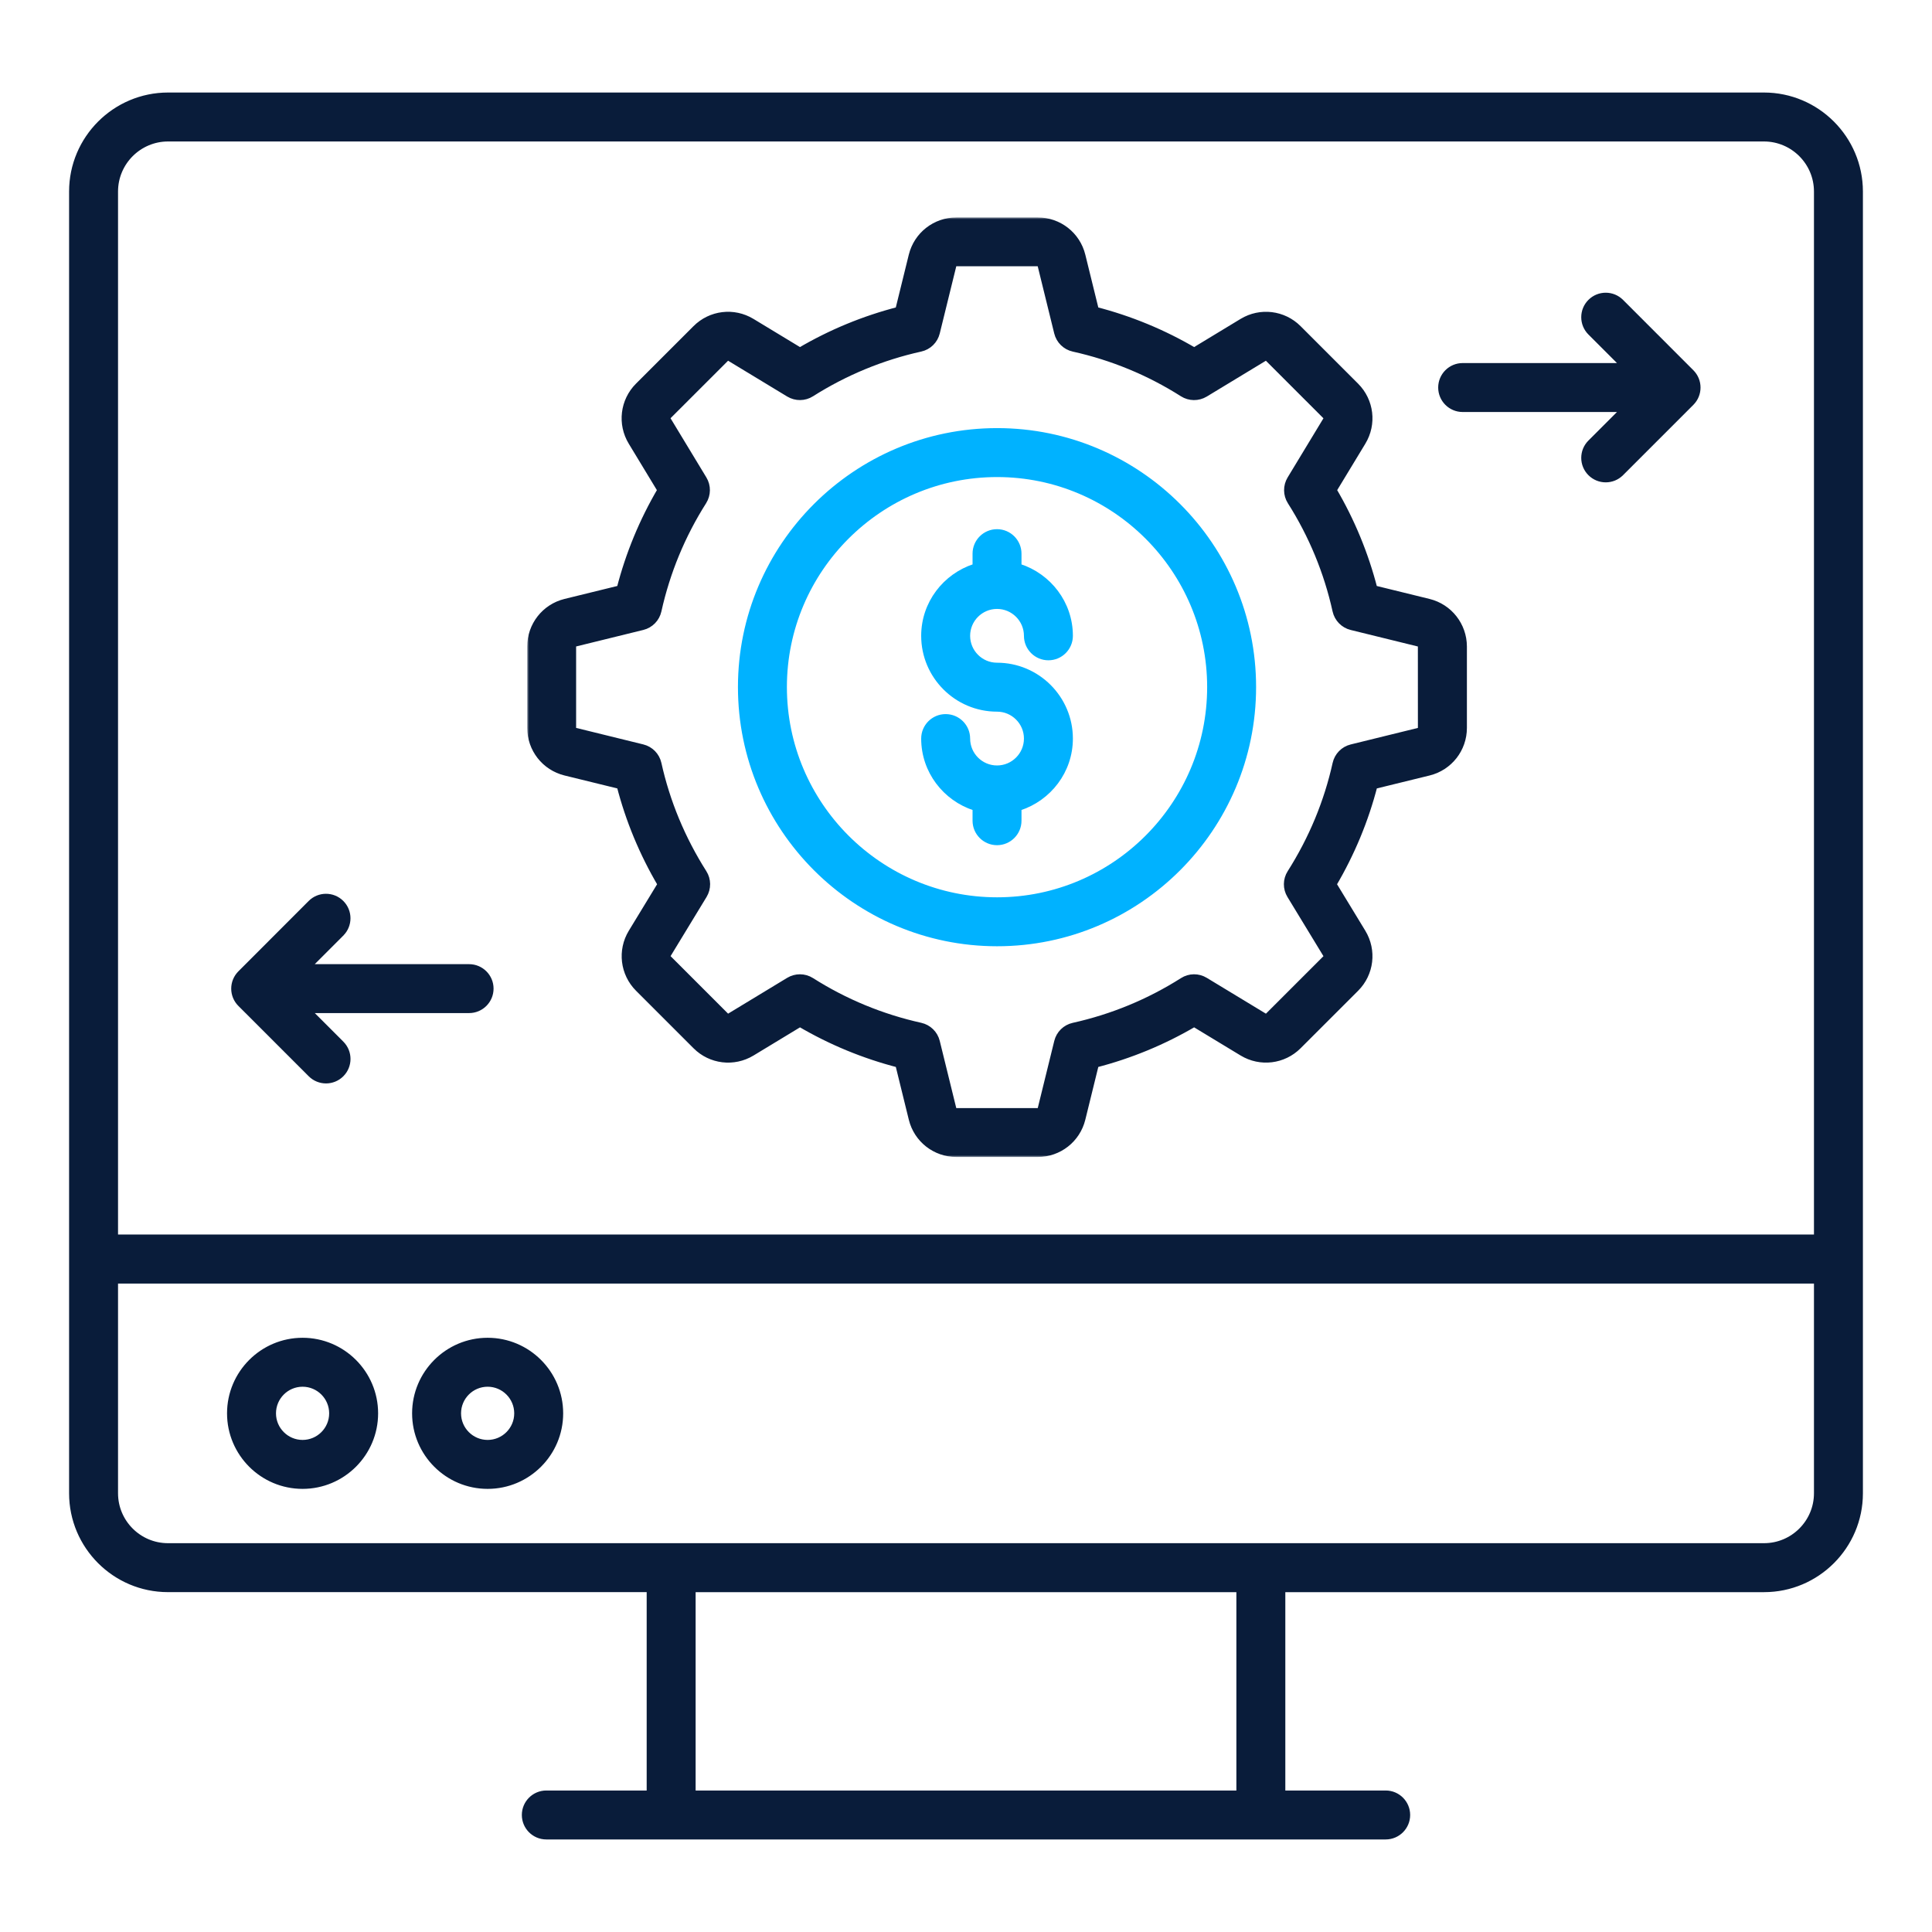 <svg width="512" height="512" viewBox="0 0 512 512" fill="none" xmlns="http://www.w3.org/2000/svg">
<mask id="path-1-outside-1_1062_216" maskUnits="userSpaceOnUse" x="139.719" y="57.623" width="250" height="249" fill="black">
<rect fill="white" x="139.719" y="57.623" width="250" height="249"/>
<path d="M378.617 159.699L364.047 156.122C361.677 146.892 358.042 138.093 353.207 129.879L360.982 117.05C363.842 112.325 363.11 106.29 359.205 102.384L343.962 87.141C340.056 83.236 334.029 82.504 329.296 85.364L316.467 93.139C308.253 88.304 299.454 84.669 290.231 82.299L286.647 67.729C285.33 62.368 280.547 58.623 275.024 58.623H253.44C247.918 58.623 243.134 62.368 241.81 67.737L238.226 82.299C229.003 84.669 220.204 88.304 211.99 93.139L199.153 85.364C194.421 82.504 188.401 83.228 184.495 87.141L169.245 102.384C165.339 106.298 164.615 112.332 167.475 117.057L175.243 129.879C170.408 138.093 166.773 146.892 164.403 156.122L149.826 159.699C144.464 161.023 140.719 165.807 140.719 171.329V192.906C140.719 198.428 144.464 203.212 149.833 204.536L164.41 208.112C166.773 217.285 170.423 226.084 175.301 234.349L167.497 247.171C164.623 251.903 165.354 257.945 169.267 261.858L184.503 277.093C188.401 280.999 194.428 281.731 199.168 278.871L211.997 271.096C220.211 275.93 229.01 279.566 238.234 281.936L241.818 296.506C243.134 301.867 247.918 305.612 253.44 305.612H275.024C280.547 305.612 285.33 301.867 286.647 296.498L290.231 281.936C299.454 279.566 308.253 275.93 316.467 271.096L329.304 278.871C334.029 281.723 340.056 280.999 343.962 277.093L359.205 261.858C363.118 257.945 363.842 251.91 360.967 247.171L353.17 234.349C358.049 226.084 361.699 217.285 364.061 208.112L378.639 204.536C384 203.212 387.745 198.428 387.745 192.906V171.329C387.73 165.807 383.978 161.023 378.617 159.699ZM376.759 192.906C376.759 193.367 376.444 193.769 375.998 193.879L358.181 198.26C356.154 198.757 354.589 200.367 354.136 202.4C351.868 212.625 347.823 222.383 342.096 231.408C340.977 233.164 340.955 235.417 342.045 237.194L351.583 252.876C351.824 253.271 351.766 253.776 351.437 254.105L336.194 269.34C335.872 269.662 335.353 269.735 334.972 269.494L319.29 259.993C317.506 258.91 315.268 258.925 313.505 260.058C304.574 265.72 294.817 269.75 284.504 272.039C282.463 272.493 280.861 274.058 280.364 276.091L275.983 293.902C275.873 294.355 275.471 294.662 275.01 294.662H253.425C252.965 294.662 252.562 294.348 252.453 293.902L248.071 276.084C247.574 274.058 245.965 272.485 243.931 272.032C233.618 269.743 223.861 265.72 214.93 260.051C214.031 259.481 213.014 259.195 211.99 259.195C211.01 259.195 210.022 259.459 209.145 259.985L193.47 269.487C193.068 269.713 192.563 269.655 192.241 269.333L177.006 254.097C176.677 253.768 176.618 253.263 176.852 252.869L186.39 237.187C187.472 235.409 187.458 233.157 186.339 231.401C180.619 222.383 176.567 212.625 174.299 202.393C173.846 200.359 172.281 198.75 170.255 198.253L152.437 193.872C151.983 193.762 151.676 193.367 151.676 192.899V171.322C151.676 170.861 151.991 170.458 152.437 170.349L170.255 165.968C172.281 165.47 173.846 163.861 174.299 161.828C176.589 151.507 180.619 141.75 186.28 132.826C187.392 131.064 187.421 128.826 186.339 127.041L176.845 111.359C176.603 110.964 176.669 110.459 176.991 110.13L192.241 94.887C192.556 94.558 193.075 94.485 193.463 94.734L209.145 104.235C210.929 105.303 213.16 105.295 214.93 104.169C223.861 98.508 233.618 94.478 243.931 92.188C245.972 91.735 247.574 90.17 248.071 88.136L252.453 70.326C252.562 69.872 252.965 69.565 253.425 69.565H275.01C275.471 69.565 275.873 69.88 275.975 70.326L280.357 88.144C280.854 90.17 282.463 91.742 284.496 92.196C294.81 94.485 304.567 98.508 313.498 104.176C315.246 105.288 317.491 105.317 319.283 104.242L334.958 94.741C335.353 94.514 335.857 94.573 336.186 94.895L351.429 110.138C351.759 110.467 351.817 110.971 351.583 111.366L342.089 127.048C341.014 128.833 341.029 131.071 342.148 132.834C347.809 141.757 351.846 151.514 354.128 161.835C354.582 163.868 356.147 165.477 358.173 165.975L375.991 170.356C376.444 170.466 376.751 170.861 376.751 171.329L376.759 192.906Z"/>
</mask>
<path d="M378.617 159.699L364.047 156.122C361.677 146.892 358.042 138.093 353.207 129.879L360.982 117.05C363.842 112.325 363.11 106.29 359.205 102.384L343.962 87.141C340.056 83.236 334.029 82.504 329.296 85.364L316.467 93.139C308.253 88.304 299.454 84.669 290.231 82.299L286.647 67.729C285.33 62.368 280.547 58.623 275.024 58.623H253.44C247.918 58.623 243.134 62.368 241.81 67.737L238.226 82.299C229.003 84.669 220.204 88.304 211.99 93.139L199.153 85.364C194.421 82.504 188.401 83.228 184.495 87.141L169.245 102.384C165.339 106.298 164.615 112.332 167.475 117.057L175.243 129.879C170.408 138.093 166.773 146.892 164.403 156.122L149.826 159.699C144.464 161.023 140.719 165.807 140.719 171.329V192.906C140.719 198.428 144.464 203.212 149.833 204.536L164.41 208.112C166.773 217.285 170.423 226.084 175.301 234.349L167.497 247.171C164.623 251.903 165.354 257.945 169.267 261.858L184.503 277.093C188.401 280.999 194.428 281.731 199.168 278.871L211.997 271.096C220.211 275.93 229.01 279.566 238.234 281.936L241.818 296.506C243.134 301.867 247.918 305.612 253.44 305.612H275.024C280.547 305.612 285.33 301.867 286.647 296.498L290.231 281.936C299.454 279.566 308.253 275.93 316.467 271.096L329.304 278.871C334.029 281.723 340.056 280.999 343.962 277.093L359.205 261.858C363.118 257.945 363.842 251.91 360.967 247.171L353.17 234.349C358.049 226.084 361.699 217.285 364.061 208.112L378.639 204.536C384 203.212 387.745 198.428 387.745 192.906V171.329C387.73 165.807 383.978 161.023 378.617 159.699ZM376.759 192.906C376.759 193.367 376.444 193.769 375.998 193.879L358.181 198.26C356.154 198.757 354.589 200.367 354.136 202.4C351.868 212.625 347.823 222.383 342.096 231.408C340.977 233.164 340.955 235.417 342.045 237.194L351.583 252.876C351.824 253.271 351.766 253.776 351.437 254.105L336.194 269.34C335.872 269.662 335.353 269.735 334.972 269.494L319.29 259.993C317.506 258.91 315.268 258.925 313.505 260.058C304.574 265.72 294.817 269.75 284.504 272.039C282.463 272.493 280.861 274.058 280.364 276.091L275.983 293.902C275.873 294.355 275.471 294.662 275.01 294.662H253.425C252.965 294.662 252.562 294.348 252.453 293.902L248.071 276.084C247.574 274.058 245.965 272.485 243.931 272.032C233.618 269.743 223.861 265.72 214.93 260.051C214.031 259.481 213.014 259.195 211.99 259.195C211.01 259.195 210.022 259.459 209.145 259.985L193.47 269.487C193.068 269.713 192.563 269.655 192.241 269.333L177.006 254.097C176.677 253.768 176.618 253.263 176.852 252.869L186.39 237.187C187.472 235.409 187.458 233.157 186.339 231.401C180.619 222.383 176.567 212.625 174.299 202.393C173.846 200.359 172.281 198.75 170.255 198.253L152.437 193.872C151.983 193.762 151.676 193.367 151.676 192.899V171.322C151.676 170.861 151.991 170.458 152.437 170.349L170.255 165.968C172.281 165.47 173.846 163.861 174.299 161.828C176.589 151.507 180.619 141.75 186.28 132.826C187.392 131.064 187.421 128.826 186.339 127.041L176.845 111.359C176.603 110.964 176.669 110.459 176.991 110.13L192.241 94.887C192.556 94.558 193.075 94.485 193.463 94.734L209.145 104.235C210.929 105.303 213.16 105.295 214.93 104.169C223.861 98.508 233.618 94.478 243.931 92.188C245.972 91.735 247.574 90.17 248.071 88.136L252.453 70.326C252.562 69.872 252.965 69.565 253.425 69.565H275.01C275.471 69.565 275.873 69.88 275.975 70.326L280.357 88.144C280.854 90.17 282.463 91.742 284.496 92.196C294.81 94.485 304.567 98.508 313.498 104.176C315.246 105.288 317.491 105.317 319.283 104.242L334.958 94.741C335.353 94.514 335.857 94.573 336.186 94.895L351.429 110.138C351.759 110.467 351.817 110.971 351.583 111.366L342.089 127.048C341.014 128.833 341.029 131.071 342.148 132.834C347.809 141.757 351.846 151.514 354.128 161.835C354.582 163.868 356.147 165.477 358.173 165.975L375.991 170.356C376.444 170.466 376.751 170.861 376.751 171.329L376.759 192.906Z" fill="#091C3A"/>
<path d="M378.617 159.699L364.047 156.122C361.677 146.892 358.042 138.093 353.207 129.879L360.982 117.05C363.842 112.325 363.11 106.29 359.205 102.384L343.962 87.141C340.056 83.236 334.029 82.504 329.296 85.364L316.467 93.139C308.253 88.304 299.454 84.669 290.231 82.299L286.647 67.729C285.33 62.368 280.547 58.623 275.024 58.623H253.44C247.918 58.623 243.134 62.368 241.81 67.737L238.226 82.299C229.003 84.669 220.204 88.304 211.99 93.139L199.153 85.364C194.421 82.504 188.401 83.228 184.495 87.141L169.245 102.384C165.339 106.298 164.615 112.332 167.475 117.057L175.243 129.879C170.408 138.093 166.773 146.892 164.403 156.122L149.826 159.699C144.464 161.023 140.719 165.807 140.719 171.329V192.906C140.719 198.428 144.464 203.212 149.833 204.536L164.41 208.112C166.773 217.285 170.423 226.084 175.301 234.349L167.497 247.171C164.623 251.903 165.354 257.945 169.267 261.858L184.503 277.093C188.401 280.999 194.428 281.731 199.168 278.871L211.997 271.096C220.211 275.93 229.01 279.566 238.234 281.936L241.818 296.506C243.134 301.867 247.918 305.612 253.44 305.612H275.024C280.547 305.612 285.33 301.867 286.647 296.498L290.231 281.936C299.454 279.566 308.253 275.93 316.467 271.096L329.304 278.871C334.029 281.723 340.056 280.999 343.962 277.093L359.205 261.858C363.118 257.945 363.842 251.91 360.967 247.171L353.17 234.349C358.049 226.084 361.699 217.285 364.061 208.112L378.639 204.536C384 203.212 387.745 198.428 387.745 192.906V171.329C387.73 165.807 383.978 161.023 378.617 159.699ZM376.759 192.906C376.759 193.367 376.444 193.769 375.998 193.879L358.181 198.26C356.154 198.757 354.589 200.367 354.136 202.4C351.868 212.625 347.823 222.383 342.096 231.408C340.977 233.164 340.955 235.417 342.045 237.194L351.583 252.876C351.824 253.271 351.766 253.776 351.437 254.105L336.194 269.34C335.872 269.662 335.353 269.735 334.972 269.494L319.29 259.993C317.506 258.91 315.268 258.925 313.505 260.058C304.574 265.72 294.817 269.75 284.504 272.039C282.463 272.493 280.861 274.058 280.364 276.091L275.983 293.902C275.873 294.355 275.471 294.662 275.01 294.662H253.425C252.965 294.662 252.562 294.348 252.453 293.902L248.071 276.084C247.574 274.058 245.965 272.485 243.931 272.032C233.618 269.743 223.861 265.72 214.93 260.051C214.031 259.481 213.014 259.195 211.99 259.195C211.01 259.195 210.022 259.459 209.145 259.985L193.47 269.487C193.068 269.713 192.563 269.655 192.241 269.333L177.006 254.097C176.677 253.768 176.618 253.263 176.852 252.869L186.39 237.187C187.472 235.409 187.458 233.157 186.339 231.401C180.619 222.383 176.567 212.625 174.299 202.393C173.846 200.359 172.281 198.75 170.255 198.253L152.437 193.872C151.983 193.762 151.676 193.367 151.676 192.899V171.322C151.676 170.861 151.991 170.458 152.437 170.349L170.255 165.968C172.281 165.47 173.846 163.861 174.299 161.828C176.589 151.507 180.619 141.75 186.28 132.826C187.392 131.064 187.421 128.826 186.339 127.041L176.845 111.359C176.603 110.964 176.669 110.459 176.991 110.13L192.241 94.887C192.556 94.558 193.075 94.485 193.463 94.734L209.145 104.235C210.929 105.303 213.16 105.295 214.93 104.169C223.861 98.508 233.618 94.478 243.931 92.188C245.972 91.735 247.574 90.17 248.071 88.136L252.453 70.326C252.562 69.872 252.965 69.565 253.425 69.565H275.01C275.471 69.565 275.873 69.88 275.975 70.326L280.357 88.144C280.854 90.17 282.463 91.742 284.496 92.196C294.81 94.485 304.567 98.508 313.498 104.176C315.246 105.288 317.491 105.317 319.283 104.242L334.958 94.741C335.353 94.514 335.857 94.573 336.186 94.895L351.429 110.138C351.759 110.467 351.817 110.971 351.583 111.366L342.089 127.048C341.014 128.833 341.029 131.071 342.148 132.834C347.809 141.757 351.846 151.514 354.128 161.835C354.582 163.868 356.147 165.477 358.173 165.975L375.991 170.356C376.444 170.466 376.751 170.861 376.751 171.329L376.759 192.906Z" stroke="#091C3A" stroke-width="2" mask="url(#path-1-outside-1_1062_216)"/>
<path d="M467.456 25.02H44.544C30.356 25.02 18.81 36.566 18.81 50.754V395.732C18.81 409.898 30.334 421.43 44.507 421.43H171.876V475.002H144.779C141.475 475.002 138.793 477.683 138.793 480.987C138.793 484.292 141.475 486.973 144.779 486.973H367.221C370.525 486.973 373.207 484.292 373.207 480.987C373.207 477.683 370.525 475.002 367.221 475.002H340.124V421.437H467.493C481.659 421.437 493.19 409.905 493.19 395.739V395.367V394.993V394.616V394.237V393.856V393.472V393.086V392.698V392.308V391.915V391.52V391.122V390.723V390.321V389.917V389.511V389.102V388.691V388.279V387.863V387.446V387.026V386.605V386.181V385.755V385.326V384.896V384.463V384.029V383.592V383.153V382.711V382.268V381.823V381.375V380.926V380.474V380.02V379.564V379.107V378.647V378.185V377.72V377.254V376.786V376.316V375.844V375.369V374.893V374.415V373.935V373.452V372.968V372.482V371.994V371.503V371.011V370.517V370.021V369.523V369.023V368.522V368.018V367.512V367.005V366.495V365.984V365.471V364.955V364.438V363.92V363.399V362.876V362.352V361.826V361.298V360.768V360.236V359.703V359.167V358.63V358.091V357.551V357.008V356.464V355.918V355.37V354.821V354.27V353.717V353.162V352.606V352.047V351.488V350.926V350.363V349.798V349.231V348.663V348.093V347.521V346.948V346.373V345.797V345.219V344.639V344.057V343.474V342.89V342.303V341.716V341.126V340.535V339.943V339.348V338.753V338.155V337.557V336.956V336.354V335.751V335.146V334.54V333.932V333.322V332.711V332.099V331.485V330.87V330.253V329.635V329.015V328.394V327.771V327.147V326.521V325.895V325.266V324.637V324.005V323.373V322.739V322.104V321.467V320.829V320.19V319.549V318.907V318.264V317.619V316.973V316.326V315.677V315.027V314.376V313.723V313.069V312.414V311.758V311.1V310.441V309.781V309.12V308.457V307.793V307.128V306.462V305.795V305.126V304.456V303.785V303.113V302.439V301.765V301.089V300.412V299.734V299.055V298.374V297.693V297.01V296.327V295.642V294.956V294.269V293.581V292.892V292.202V291.51V290.818V290.125V289.43V288.735V288.038V287.341V286.642V285.942V285.242V284.54V283.838V283.134V282.43V281.724V281.018V280.31V279.602V278.892V278.182V277.471V276.759V276.046V275.332V274.617V273.901V273.185V272.467V271.749V271.03V270.309V269.588V268.867V268.144V267.42V266.696V265.971V265.245V264.518V263.79V263.062V262.333V261.603V260.872V260.141V259.408V258.675V257.942V257.207V256.472V255.736V254.999V254.262V253.524V252.785V252.045V251.305V250.564V249.823V249.081V248.338V247.594V246.85V246.105V245.36V244.614V243.867V243.12V242.372V241.623V240.874V240.124V239.374V238.623V237.872V237.12V236.367V235.614V234.861V234.106V233.352V232.596V231.841V231.085V230.328V229.571V228.813V228.055V227.296V226.537V225.778V225.018V224.257V223.496V222.735V221.973V221.211V220.448V219.685V218.922V218.158V217.394V216.63V215.865V215.1V214.334V213.568V212.802V212.035V211.268V210.501V209.733V208.965V208.197V207.429V206.66V205.891V205.121V204.352V203.582V202.812V202.041V201.271V200.5V199.729V198.957V198.186V197.414V196.642V195.87V195.098V194.325V193.553V192.78V192.007V191.234V190.46V189.687V188.913V188.14V187.366V186.592V185.818V185.044V184.269V183.495V182.721V181.946V181.172V180.397V179.623V178.848V178.073V177.298V176.524V175.749V174.974V174.199V173.424V172.65V171.875V171.1V170.325V169.551V168.776V168.001V167.227V166.452V165.678V164.903V164.129V163.355V162.581V161.807V161.033V160.259V159.486V158.712V157.939V157.166V156.393V155.62V154.847V154.074V153.302V152.53V151.758V150.986V150.214V149.443V148.672V147.901V147.13V146.36V145.589V144.819V144.05V143.28V142.511V141.742V140.973V140.205V139.437V138.669V137.902V137.135V136.368V135.602V134.836V134.07V133.304V132.539V131.775V131.01V130.247V129.483V128.72V127.957V127.195V126.433V125.671V124.91V124.15V123.39V122.63V121.871V121.112V120.353V119.596V118.838V118.081V117.325V116.569V115.814V115.059V114.304V113.55V112.797V112.044V111.292V110.541V109.789V109.039V108.289V107.54V106.791V106.043V105.295V104.548V103.802V103.056V102.311V101.567V100.823V100.08V99.337V98.595V97.854V97.114V96.374V95.635V94.897V94.159V93.422V92.686V91.95V91.215V90.481V89.748V89.015V88.284V87.552V86.822V86.093V85.364V84.636V83.909V83.183V82.457V81.732V81.009V80.286V79.563V78.842V78.122V77.402V76.683V75.965V75.248V74.532V73.817V73.103V72.389V71.677V70.965V70.255V69.545V68.836V68.128V67.421V66.716V66.011V65.307V64.604V63.902V63.201V62.501V61.802V61.104V60.407V59.711V59.016V58.322V57.63V56.938V56.247V55.558V54.869V54.182V53.495V52.81V52.126V51.443V50.761C493.19 36.566 481.644 25.02 467.456 25.02ZM328.153 475.009H183.847V421.437H328.153V475.009ZM481.219 395.732C481.219 403.297 475.057 409.458 467.493 409.458H467.171H466.844H466.511H466.171H465.826H465.475H465.117H464.754H464.385H464.01H463.629H463.243H462.85H462.452H462.048H461.638H461.223H460.802H460.375H459.942H459.504H459.061H458.611H458.157H457.696H457.231H456.76H456.283H455.801H455.313H454.82H454.322H453.819H453.31H452.796H452.276H451.752H451.222H450.687H450.147H449.602H449.051H448.496H447.936H447.37H446.799H446.224H445.643H445.058H444.468H443.872H443.272H442.667H442.058H441.443H440.824H440.2H439.571H438.937H438.299H437.656H437.009H436.357H435.7H435.039H434.374H433.703H433.029H432.35H431.666H430.978H430.286H429.589H428.888H428.182H427.473H426.759H426.041H425.318H424.592H423.861H423.126H422.387H421.644H420.897H420.146H419.39H418.631H417.868H417.101H416.33H415.555H414.776H413.993H413.207H412.416H411.622H410.824H410.022H409.217H408.408H407.595H406.779H405.959H405.136H404.308H403.478H402.644H401.806H400.965H400.12H399.272H398.421H397.566H396.708H395.847H394.982H394.114H393.243H392.368H391.49H390.609H389.725H388.838H387.948H387.055H386.158H385.259H384.356H383.451H382.542H381.631H380.717H379.8H378.88H377.957H377.031H376.102H375.171H374.237H373.3H372.361H371.419H370.474H369.527H368.577H367.624H366.669H365.711H364.751H363.789H362.824H361.856H360.886H359.914H358.939H357.962H356.983H356.001H355.017H354.031H353.043H352.052H351.059H350.065H349.068H348.069H347.067H346.064H345.059H344.052H343.043H342.031H341.018H340.003H338.986H337.968H336.947H335.925H334.901H333.875H332.847H331.818H330.787H329.754H328.72H327.684H326.646H325.607H324.567H323.524H322.481H321.436H320.389H319.341H318.292H317.241H316.189H315.135H314.08H313.024H311.967H310.909H309.849H308.788H307.726H306.663H305.598H304.533H303.467H302.399H301.331H300.261H299.191H298.119H297.047H295.974H294.9H293.825H292.749H291.673H290.595H289.517H288.438H287.359H286.279H285.198H284.117H283.035H281.952H280.869H279.785H278.701H277.616H276.531H275.445H274.359H273.273H272.186H271.099H270.012H268.924H267.836H266.748H265.66H264.571H263.482H262.393H261.304H260.215H259.126H258.037H256.947H255.858H254.769H253.68H252.59H251.501H250.412H249.324H248.235H247.147H246.058H244.97H243.883H242.795H241.708H240.621H239.535H238.449H237.363H236.278H235.193H234.109H233.025H231.942H230.859H229.777H228.696H227.615H226.535H225.455H224.376H223.298H222.221H221.144H220.068H218.993H217.919H216.846H215.773H214.702H213.631H212.562H211.493H210.425H209.359H208.293H207.229H206.165H205.103H204.042H202.982H201.924H200.866H199.81H198.755H197.702H196.649H195.598H194.549H193.501H192.454H191.409H190.365H189.322H188.282H187.242H186.205H185.168H184.134H183.101H182.07H181.04H180.012H178.986H177.962H176.939H175.919H174.9H173.883H172.867H171.854H170.843H169.833H168.826H167.82H166.817H165.815H164.816H163.819H162.824H161.831H160.84H159.851H158.865H157.881H156.899H155.919H154.942H153.967H152.995H152.024H151.056H150.091H149.128H148.168H147.21H146.254H145.301H144.351H143.403H142.458H141.516H140.576H139.639H138.705H137.773H136.844H135.918H134.995H134.075H133.157H132.243H131.331H130.422H129.516H128.613H127.714H126.817H125.923H125.033H124.145H123.261H122.379H121.501H120.626H119.755H118.886H118.021H117.159H116.301H115.446H114.594H113.745H112.9H112.059H111.221H110.386H109.555H108.728H107.904H107.083H106.267H105.453H104.644H103.838H103.036H102.238H101.443H100.652H99.865H99.082H98.303H97.527H96.756H95.988H95.224H94.465H93.709H92.957H92.21H91.466H90.727H89.991H89.26H88.533H87.81H87.091H86.377H85.667H84.961H84.259H83.562H82.869H82.181H81.496H80.817H80.142H79.471H78.805H78.143H77.486H76.833H76.185H75.542H74.903H74.269H73.64H73.015H72.395H71.78H71.17H70.564H69.964H69.368H68.777H68.191H67.61H67.034H66.463H65.897H65.335H64.779H64.228H63.682H63.142H62.606H62.076H61.551H61.031H60.516H60.007H59.502H59.004H58.51H58.022H57.539H57.062H56.59H56.124H55.663H55.207H54.757H54.313H53.874H53.441H53.014H52.592H52.176H51.766H51.361H50.962H50.569H50.181H49.8H49.424H49.054H48.69H48.332H47.98H47.634H47.294H46.96H46.632H46.31H45.994H45.685H45.381H45.084H44.792H44.507C36.943 409.458 30.781 403.297 30.781 395.732V339.656H481.219V395.732ZM481.219 327.663H30.781V50.754C30.781 43.167 36.957 36.991 44.544 36.991H467.456C475.043 36.991 481.219 43.167 481.219 50.754V327.663Z" fill="#091C3A" stroke="#091C3A"/>
<path d="M264.25 113.953C226.65 113.953 196.064 144.509 196.064 182.081C196.064 219.682 226.65 250.267 264.25 250.267C301.815 250.267 332.378 219.682 332.378 182.081C332.378 144.517 301.815 113.953 264.25 113.953ZM264.25 238.296C233.258 238.296 208.036 213.073 208.036 182.081C208.036 151.118 233.258 125.925 264.25 125.925C295.214 125.925 320.407 151.118 320.407 182.081C320.407 213.081 295.213 238.296 264.25 238.296Z" fill="#00B2FF" stroke="#00B2FF"/>
<path d="M264.221 160.872C268.429 160.872 271.855 164.299 271.855 168.499C271.855 171.803 274.536 174.484 277.84 174.484C281.145 174.484 283.826 171.803 283.826 168.499C283.826 159.789 278.074 152.472 270.207 149.933V146.724C270.207 143.42 267.526 140.738 264.221 140.738C260.917 140.738 258.236 143.42 258.236 146.724V149.933C250.369 152.479 244.624 159.789 244.624 168.499C244.624 179.3 253.412 188.096 264.221 188.096C268.429 188.096 271.855 191.522 271.855 195.73C271.855 199.93 268.429 203.356 264.221 203.356C260.014 203.356 256.595 199.93 256.595 195.73C256.595 192.425 253.914 189.744 250.609 189.744C247.305 189.744 244.624 192.425 244.624 195.73C244.624 204.439 250.368 211.757 258.236 214.295V217.497C258.236 220.801 260.917 223.483 264.221 223.483C267.526 223.483 270.207 220.801 270.207 217.497V214.295C278.074 211.75 283.826 204.44 283.826 195.73C283.826 184.921 275.03 176.125 264.221 176.125C260.014 176.125 256.595 172.699 256.595 168.499C256.595 164.298 260.014 160.872 264.221 160.872Z" fill="#00B2FF" stroke="#00B2FF"/>
<path d="M429.768 79.826L429.768 79.826C427.43 77.488 423.639 77.488 421.3 79.826C418.962 82.164 418.962 85.955 421.3 88.294L429.721 96.715H387.62C384.316 96.715 381.635 99.396 381.635 102.7C381.635 106.005 384.316 108.686 387.62 108.686H429.721L421.3 117.107C418.962 119.445 418.962 123.236 421.3 125.575C423.639 127.913 427.43 127.913 429.768 125.575L448.405 106.938C450.743 104.599 450.743 100.808 448.405 98.47L429.768 79.826Z" fill="#091C3A" stroke="#091C3A"/>
<path d="M90.634 276.398L82.213 267.977H124.314C127.618 267.977 130.299 265.296 130.299 261.991C130.299 258.686 127.617 256.013 124.314 256.013H82.205L90.626 247.585C90.626 247.585 90.626 247.584 90.627 247.584C92.965 245.246 92.965 241.455 90.626 239.117C88.288 236.779 84.497 236.779 82.159 239.117L82.159 239.117L63.529 257.768C63.529 257.769 63.529 257.769 63.529 257.769C62.405 258.893 61.774 260.41 61.774 261.999C61.774 263.586 62.404 265.111 63.53 266.229C63.53 266.229 63.53 266.23 63.531 266.23L82.166 284.865C84.504 287.204 88.295 287.204 90.634 284.865C92.972 282.527 92.972 278.736 90.634 276.398Z" fill="#091C3A" stroke="#091C3A"/>
<path d="M80.186 394.067C90.951 394.067 99.704 385.315 99.704 374.55C99.704 363.785 90.944 355.025 80.186 355.025C69.429 355.025 60.669 363.785 60.669 374.55C60.669 385.315 69.422 394.067 80.186 394.067ZM80.186 366.997C84.343 366.997 87.732 370.386 87.732 374.55C87.732 378.713 84.343 382.096 80.186 382.096C76.03 382.096 72.641 378.713 72.641 374.55C72.641 370.386 76.023 366.997 80.186 366.997Z" fill="#091C3A" stroke="#091C3A"/>
<path d="M129.229 394.067C139.994 394.067 148.746 385.315 148.746 374.55C148.746 363.785 139.986 355.025 129.229 355.025C118.471 355.025 109.712 363.785 109.712 374.55C109.712 385.315 118.464 394.067 129.229 394.067ZM129.229 366.997C133.385 366.997 136.775 370.386 136.775 374.55C136.775 378.713 133.385 382.096 129.229 382.096C125.072 382.096 121.683 378.713 121.683 374.55C121.683 370.386 125.066 366.997 129.229 366.997Z" fill="#091C3A" stroke="#091C3A"/>
</svg>
